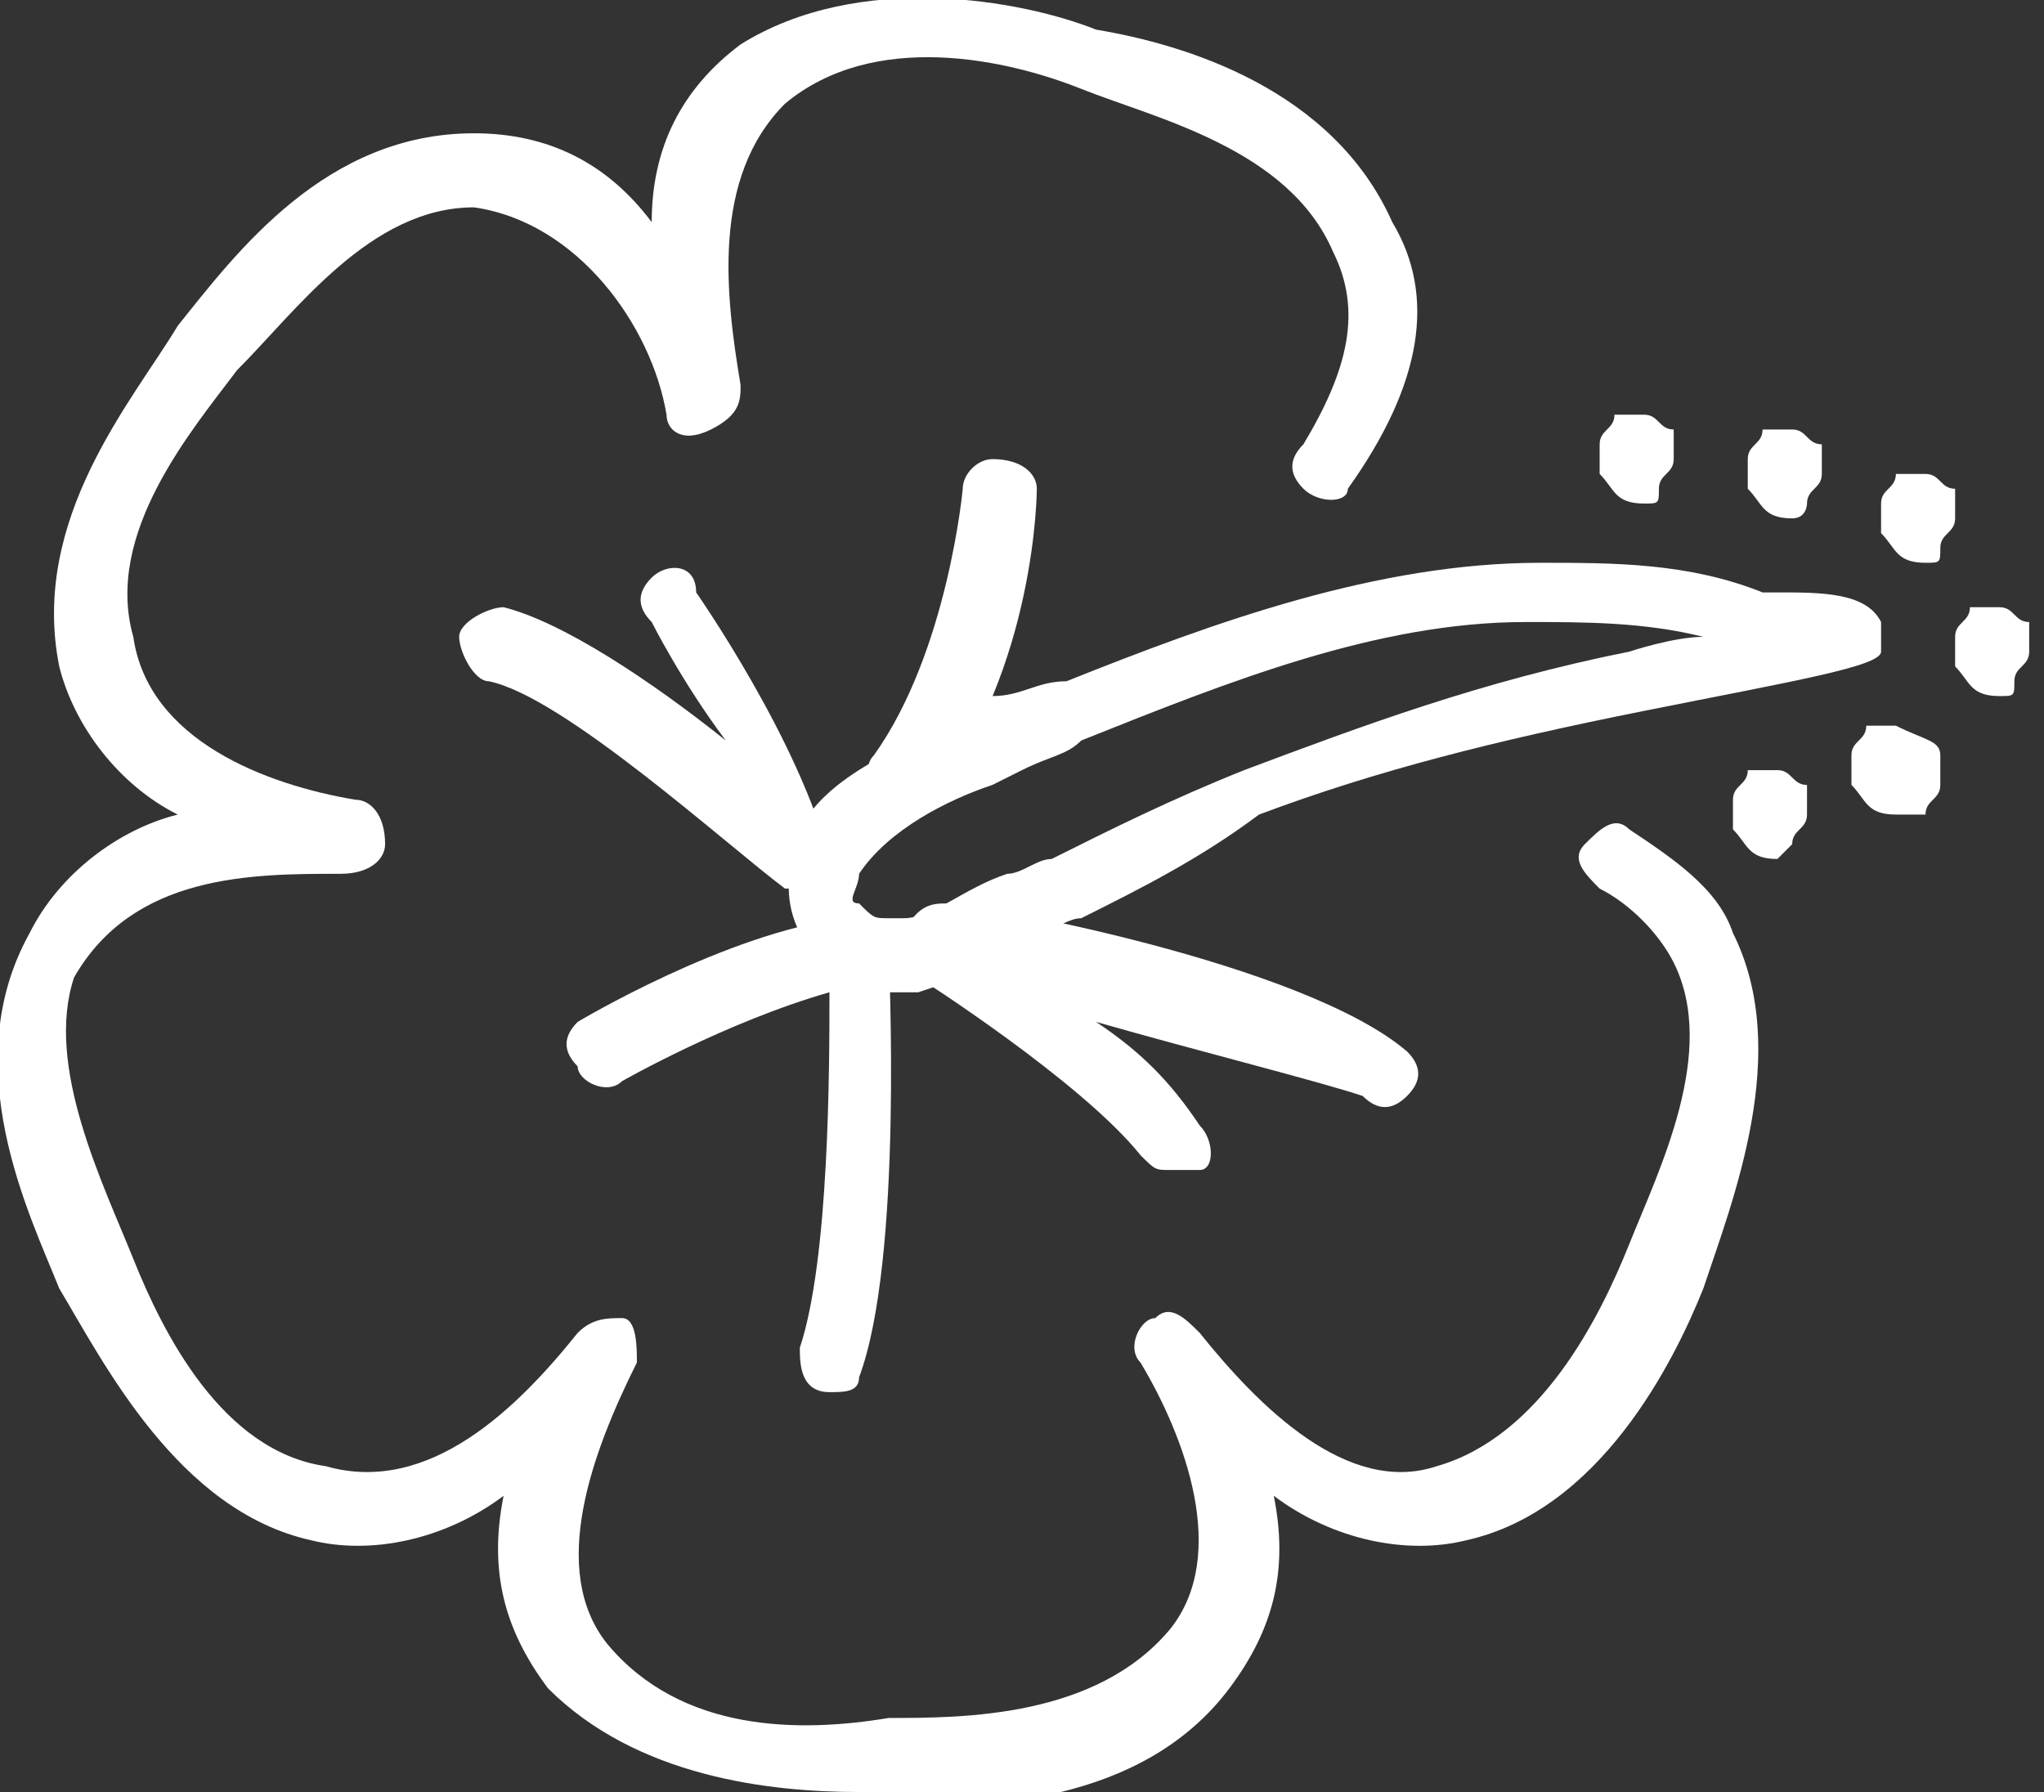 <?xml version="1.0" encoding="utf-8"?>
<!-- Generator: Adobe Illustrator 28.1.0, SVG Export Plug-In . SVG Version: 6.00 Build 0)  -->
<svg version="1.1" id="Layer_1" xmlns="http://www.w3.org/2000/svg" xmlns:xlink="http://www.w3.org/1999/xlink" x="0px" y="0px"
	 viewBox="0 0 13.8 12.1" style="enable-background:new 0 0 13.8 12.1;" xml:space="preserve">
<rect x="0" y="0" width="13.8" height="12.1" fill="#333333" stroke="none"/>
<style type="text/css">
	.st0{fill:#FFFFFF;}
</style>
<g>
	<path class="st0" d="M6.1,6.7c0,0-0.1,0-0.1,0c-0.3,0-0.5-0.2-0.6-0.4c-0.1-0.2-0.1-0.4,0-0.7C5.6,5.2,6.2,5,6.6,4.8l0.1-0.1
		C6.9,4.7,7,4.6,7.2,4.6c1-0.4,2.1-0.8,3.2-0.8c0.5,0,1,0,1.5,0.2l0.1,0C12.3,4,12.6,4,12.7,4.2c0,0.1,0,0.1,0,0.2
		c0,0.1-0.6,0.2-1.6,0.4c-1,0.2-1.8,0.4-2.6,0.7C8.1,5.8,7.7,6,7.3,6.2c-0.1,0-0.2,0.1-0.3,0.1C6.8,6.5,6.5,6.6,6.2,6.7
		C6.2,6.7,6.1,6.7,6.1,6.7L6.1,6.7z M6,6.2c0,0,0.1,0,0.1,0c0.2,0,0.4-0.2,0.7-0.3C6.9,5.9,7,5.8,7.1,5.8c0.4-0.2,0.8-0.4,1.3-0.6
		C9.2,4.9,10,4.6,11,4.4c0,0,0.3-0.1,0.5-0.1c-0.4-0.1-0.8-0.1-1.2-0.1c-1,0-2,0.4-3,0.8C7.2,5.1,7.1,5.1,6.9,5.2L6.7,5.3
		C6.4,5.4,6,5.6,5.8,5.9c0,0.1-0.1,0.2,0,0.2C5.9,6.2,5.9,6.2,6,6.2L6,6.2z"/>
	<path class="st0" d="M12.8,5.5C12.8,5.5,12.8,5.5,12.8,5.5c-0.2,0-0.2-0.1-0.3-0.2c0-0.1,0-0.2,0-0.2c0-0.1,0.1-0.1,0.1-0.2
		c0.1,0,0.2,0,0.2,0C13,5,13.1,5,13.1,5.1c0,0.1,0,0.2,0,0.2c0,0.1-0.1,0.1-0.1,0.2s0,0,0,0C12.9,5.5,12.9,5.5,12.8,5.5L12.8,5.5z"
		/>
	<path class="st0" d="M12,5.8C11.9,5.8,11.9,5.7,12,5.8c-0.2,0-0.2-0.1-0.3-0.2c0-0.1,0-0.2,0-0.2c0-0.1,0.1-0.1,0.1-0.2
		c0.1,0,0.2,0,0.2,0c0.1,0,0.1,0.1,0.2,0.1c0,0.1,0,0.2,0,0.2c0,0.1-0.1,0.1-0.1,0.2C12.1,5.7,12,5.8,12,5.8L12,5.8z"/>
	<path class="st0" d="M6.1,5.5c0,0-0.1,0-0.1,0C5.9,5.4,5.8,5.2,5.9,5.1c0.5-0.7,0.6-1.8,0.6-1.8c0-0.1,0.1-0.2,0.2-0.2
		C6.9,3.1,7,3.2,7,3.3c0,0,0,1.2-0.7,2.1C6.3,5.5,6.2,5.5,6.1,5.5L6.1,5.5z"/>
	<path class="st0" d="M5.5,6C5.4,6,5.4,6,5.3,6c-0.4-0.3-1.5-1.3-2-1.4c-0.1,0-0.2-0.2-0.2-0.3c0-0.1,0.2-0.2,0.3-0.2
		C3.8,4.2,4.4,4.6,4.9,5C4.6,4.6,4.4,4.2,4.4,4.2C4.3,4.1,4.3,4,4.4,3.9c0.1-0.1,0.3-0.1,0.3,0.1c0,0,0.7,1,0.9,1.8
		c0,0.1,0,0.2-0.1,0.3C5.6,6,5.5,6,5.5,6L5.5,6z"/>
	<path class="st0" d="M5.6,9.4C5.6,9.4,5.6,9.4,5.6,9.4C5.4,9.4,5.4,9.2,5.4,9.1c0.2-0.6,0.2-1.9,0.2-2.4C4.9,6.9,4.2,7.3,4.2,7.3
		c-0.1,0.1-0.3,0-0.3-0.1C3.8,7.1,3.8,7,3.9,6.9c0,0,1-0.6,1.8-0.7c0.1,0,0.1,0,0.2,0C6,6.2,6,6.3,6,6.4c0,0.1,0.1,2.1-0.2,2.9
		C5.8,9.4,5.7,9.4,5.6,9.4L5.6,9.4z"/>
	<path class="st0" d="M7.9,7.9c-0.1,0-0.1,0-0.2-0.1C7.3,7.3,6.2,6.6,6.2,6.6C6.1,6.6,6,6.5,6.1,6.3s0.2-0.2,0.3-0.2
		c0.2,0,2.4,0.4,3.1,1c0.1,0.1,0.1,0.2,0,0.3c-0.1,0.1-0.2,0.1-0.3,0C8.9,7.3,8.1,7.1,7.4,6.9c0.3,0.2,0.5,0.4,0.7,0.7
		c0.1,0.1,0.1,0.3,0,0.3C8,7.9,8,7.9,7.9,7.9L7.9,7.9z"/>
	<path class="st0" d="M5.8,12.1c-0.6,0-1.5-0.1-2.1-0.7c-0.3-0.4-0.4-0.8-0.3-1.3c-0.4,0.3-0.9,0.4-1.3,0.3
		c-0.9-0.2-1.4-1.2-1.7-1.7C0.2,8.2-0.3,7.2,0.2,6.3c0.2-0.4,0.6-0.7,1-0.8C0.8,5.3,0.5,4.9,0.4,4.5C0.2,3.5,0.9,2.7,1.2,2.2
		c0.4-0.5,1-1.3,2-1.3c0.5,0,0.9,0.2,1.2,0.6c0-0.5,0.2-0.9,0.6-1.2C5.8-0.2,6.9,0,7.4,0.2c0.6,0.1,1.6,0.4,2,1.3
		C9.7,2,9.6,2.6,9.1,3.3C9.1,3.4,8.9,3.4,8.8,3.3S8.7,3.1,8.8,3C9.1,2.5,9.2,2.1,9,1.7C8.7,1,7.8,0.8,7.3,0.6s-1.4-0.4-2,0.1
		C4.8,1.2,4.9,2,5,2.6c0,0.1,0,0.2-0.2,0.3s-0.3,0-0.3-0.1C4.4,2.2,3.9,1.5,3.2,1.4C2.5,1.4,2,2.1,1.6,2.5C1.3,2.9,0.7,3.6,0.9,4.3
		C1,5,1.8,5.3,2.4,5.4c0.1,0,0.2,0.1,0.2,0.3c0,0.1-0.1,0.2-0.3,0.2c-0.6,0-1.4,0-1.8,0.7C0.3,7.2,0.7,8,0.9,8.5
		C1.1,9,1.5,9.8,2.2,9.9C2.9,10.1,3.5,9.5,3.9,9c0.1-0.1,0.2-0.1,0.3-0.1s0.1,0.2,0.1,0.3C4,9.8,3.7,10.6,4.1,11.1
		c0.5,0.6,1.3,0.6,1.9,0.5c0.5,0,1.4,0,1.9-0.6C8.3,10.5,8,9.7,7.7,9.2c-0.1-0.1,0-0.3,0.1-0.3c0.1-0.1,0.2,0,0.3,0.1
		c0.4,0.5,1,1.1,1.6,0.9c0.7-0.2,1.1-1,1.3-1.5c0.2-0.5,0.6-1.3,0.3-1.9c-0.1-0.2-0.3-0.4-0.5-0.5c-0.1-0.1-0.2-0.2-0.1-0.3
		s0.2-0.2,0.3-0.1c0.3,0.2,0.6,0.4,0.7,0.7c0.4,0.8,0,1.8-0.2,2.4c-0.2,0.5-0.7,1.5-1.6,1.7c-0.4,0.1-0.9,0-1.3-0.3
		c0.1,0.5,0,0.9-0.3,1.3c-0.6,0.8-1.7,0.8-2.2,0.8C6,12.1,5.9,12.1,5.8,12.1L5.8,12.1z"/>
	<path class="st0" d="M13.5,4.7C13.5,4.7,13.5,4.7,13.5,4.7c-0.2,0-0.2-0.1-0.3-0.2c0-0.1,0-0.2,0-0.2c0-0.1,0.1-0.1,0.1-0.2
		c0.1,0,0.2,0,0.2,0c0.1,0,0.1,0.1,0.2,0.1c0,0.1,0,0.2,0,0.2c0,0.1-0.1,0.1-0.1,0.2s0,0,0,0C13.6,4.7,13.6,4.7,13.5,4.7L13.5,4.7z"
		/>
	<path class="st0" d="M13,3.8C13,3.8,13,3.8,13,3.8c-0.2,0-0.2-0.1-0.3-0.2c0-0.1,0-0.2,0-0.2c0-0.1,0.1-0.1,0.1-0.2
		c0.1,0,0.2,0,0.2,0c0.1,0,0.1,0.1,0.2,0.1c0,0.1,0,0.2,0,0.2c0,0.1-0.1,0.1-0.1,0.2s0,0,0,0C13.1,3.8,13.1,3.8,13,3.8L13,3.8z"/>
	<path class="st0" d="M12.1,3.5C12.1,3.5,12.1,3.4,12.1,3.5c-0.2,0-0.2-0.1-0.3-0.2c0-0.1,0-0.2,0-0.2c0-0.1,0.1-0.1,0.1-0.2
		c0.1,0,0.2,0,0.2,0c0.1,0,0.1,0.1,0.2,0.1c0,0.1,0,0.2,0,0.2c0,0.1-0.1,0.1-0.1,0.2s0,0,0,0C12.2,3.4,12.2,3.5,12.1,3.5L12.1,3.5z"
		/>
	<path class="st0" d="M11.1,3.4C11.1,3.4,11.1,3.4,11.1,3.4c-0.2,0-0.2-0.1-0.3-0.2c0-0.1,0-0.2,0-0.2c0-0.1,0.1-0.1,0.1-0.2
		c0.1,0,0.2,0,0.2,0c0.1,0,0.1,0.1,0.2,0.1c0,0.1,0,0.2,0,0.2c0,0.1-0.1,0.1-0.1,0.2s0,0,0,0C11.2,3.4,11.2,3.4,11.1,3.4L11.1,3.4z"
		/>
</g>
</svg>
